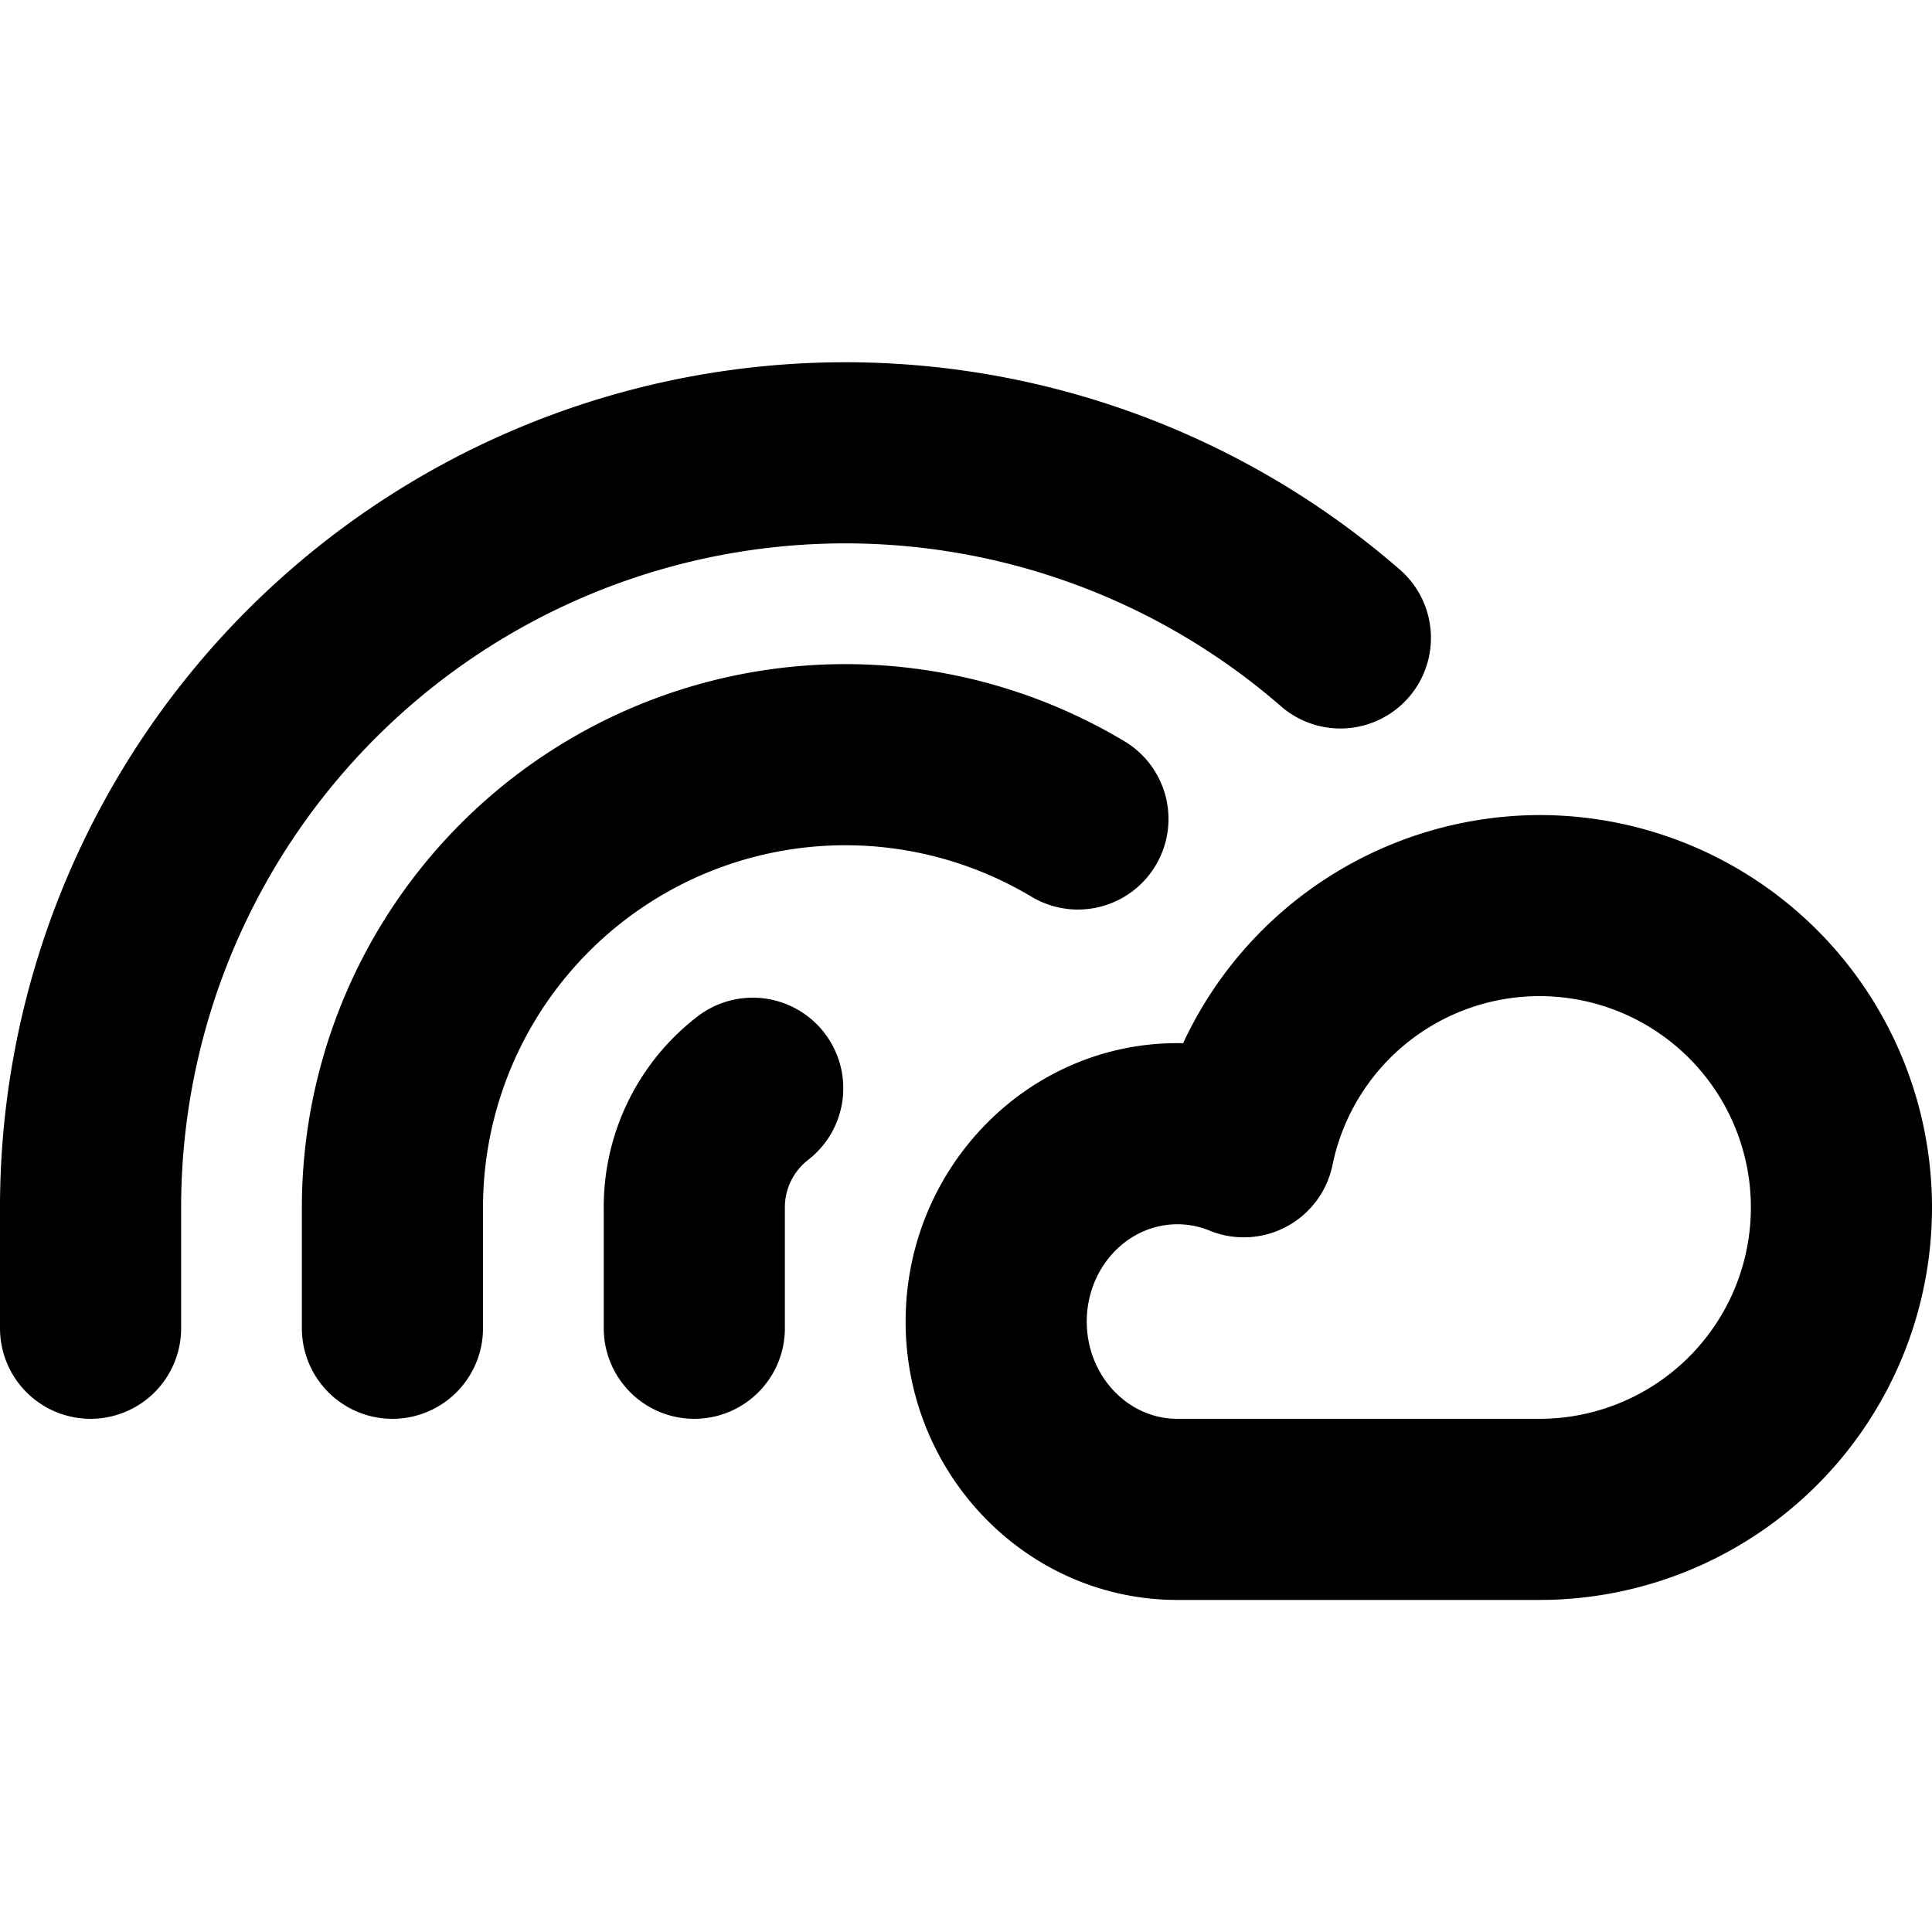 <?xml version="1.0" encoding="utf-8"?><!-- Скачано с сайта svg4.ru / Downloaded from svg4.ru -->
<svg fill="#000000" width="800px" height="800px" viewBox="0 0 256 256" id="Flat" xmlns="http://www.w3.org/2000/svg">
  <path d="M204,108a52.22,52.22,0,0,0-47.229,30.23c-.256-.005-.514-.008-.771-.008-19.851,0-36,16.548-36,36.889S136.149,212,156,212h48a52,52,0,0,0,0-104Zm0,80H156c-6.617,0-12-5.782-12-12.889s5.383-12.889,12-12.889a11.174,11.174,0,0,1,4.259.834,12,12,0,0,0,16.308-8.702A28.004,28.004,0,1,1,204,188Zm-94.785-51.164a12,12,0,0,1-2.113,16.838A7.963,7.963,0,0,0,104,160v16a12,12,0,0,1-24,0V160a31.806,31.806,0,0,1,12.376-25.277A12,12,0,0,1,109.215,136.836Zm27.441-18.029A48.013,48.013,0,0,0,64,160v16a12,12,0,0,1-24,0V160A72.013,72.013,0,0,1,149.007,98.229a12,12,0,1,1-12.351,20.578ZM24,160v16a12,12,0,0,1-24,0V160A112.002,112.002,0,0,1,185.468,75.461a12,12,0,1,1-15.75,18.109A88.002,88.002,0,0,0,24,160Z"/>
</svg>